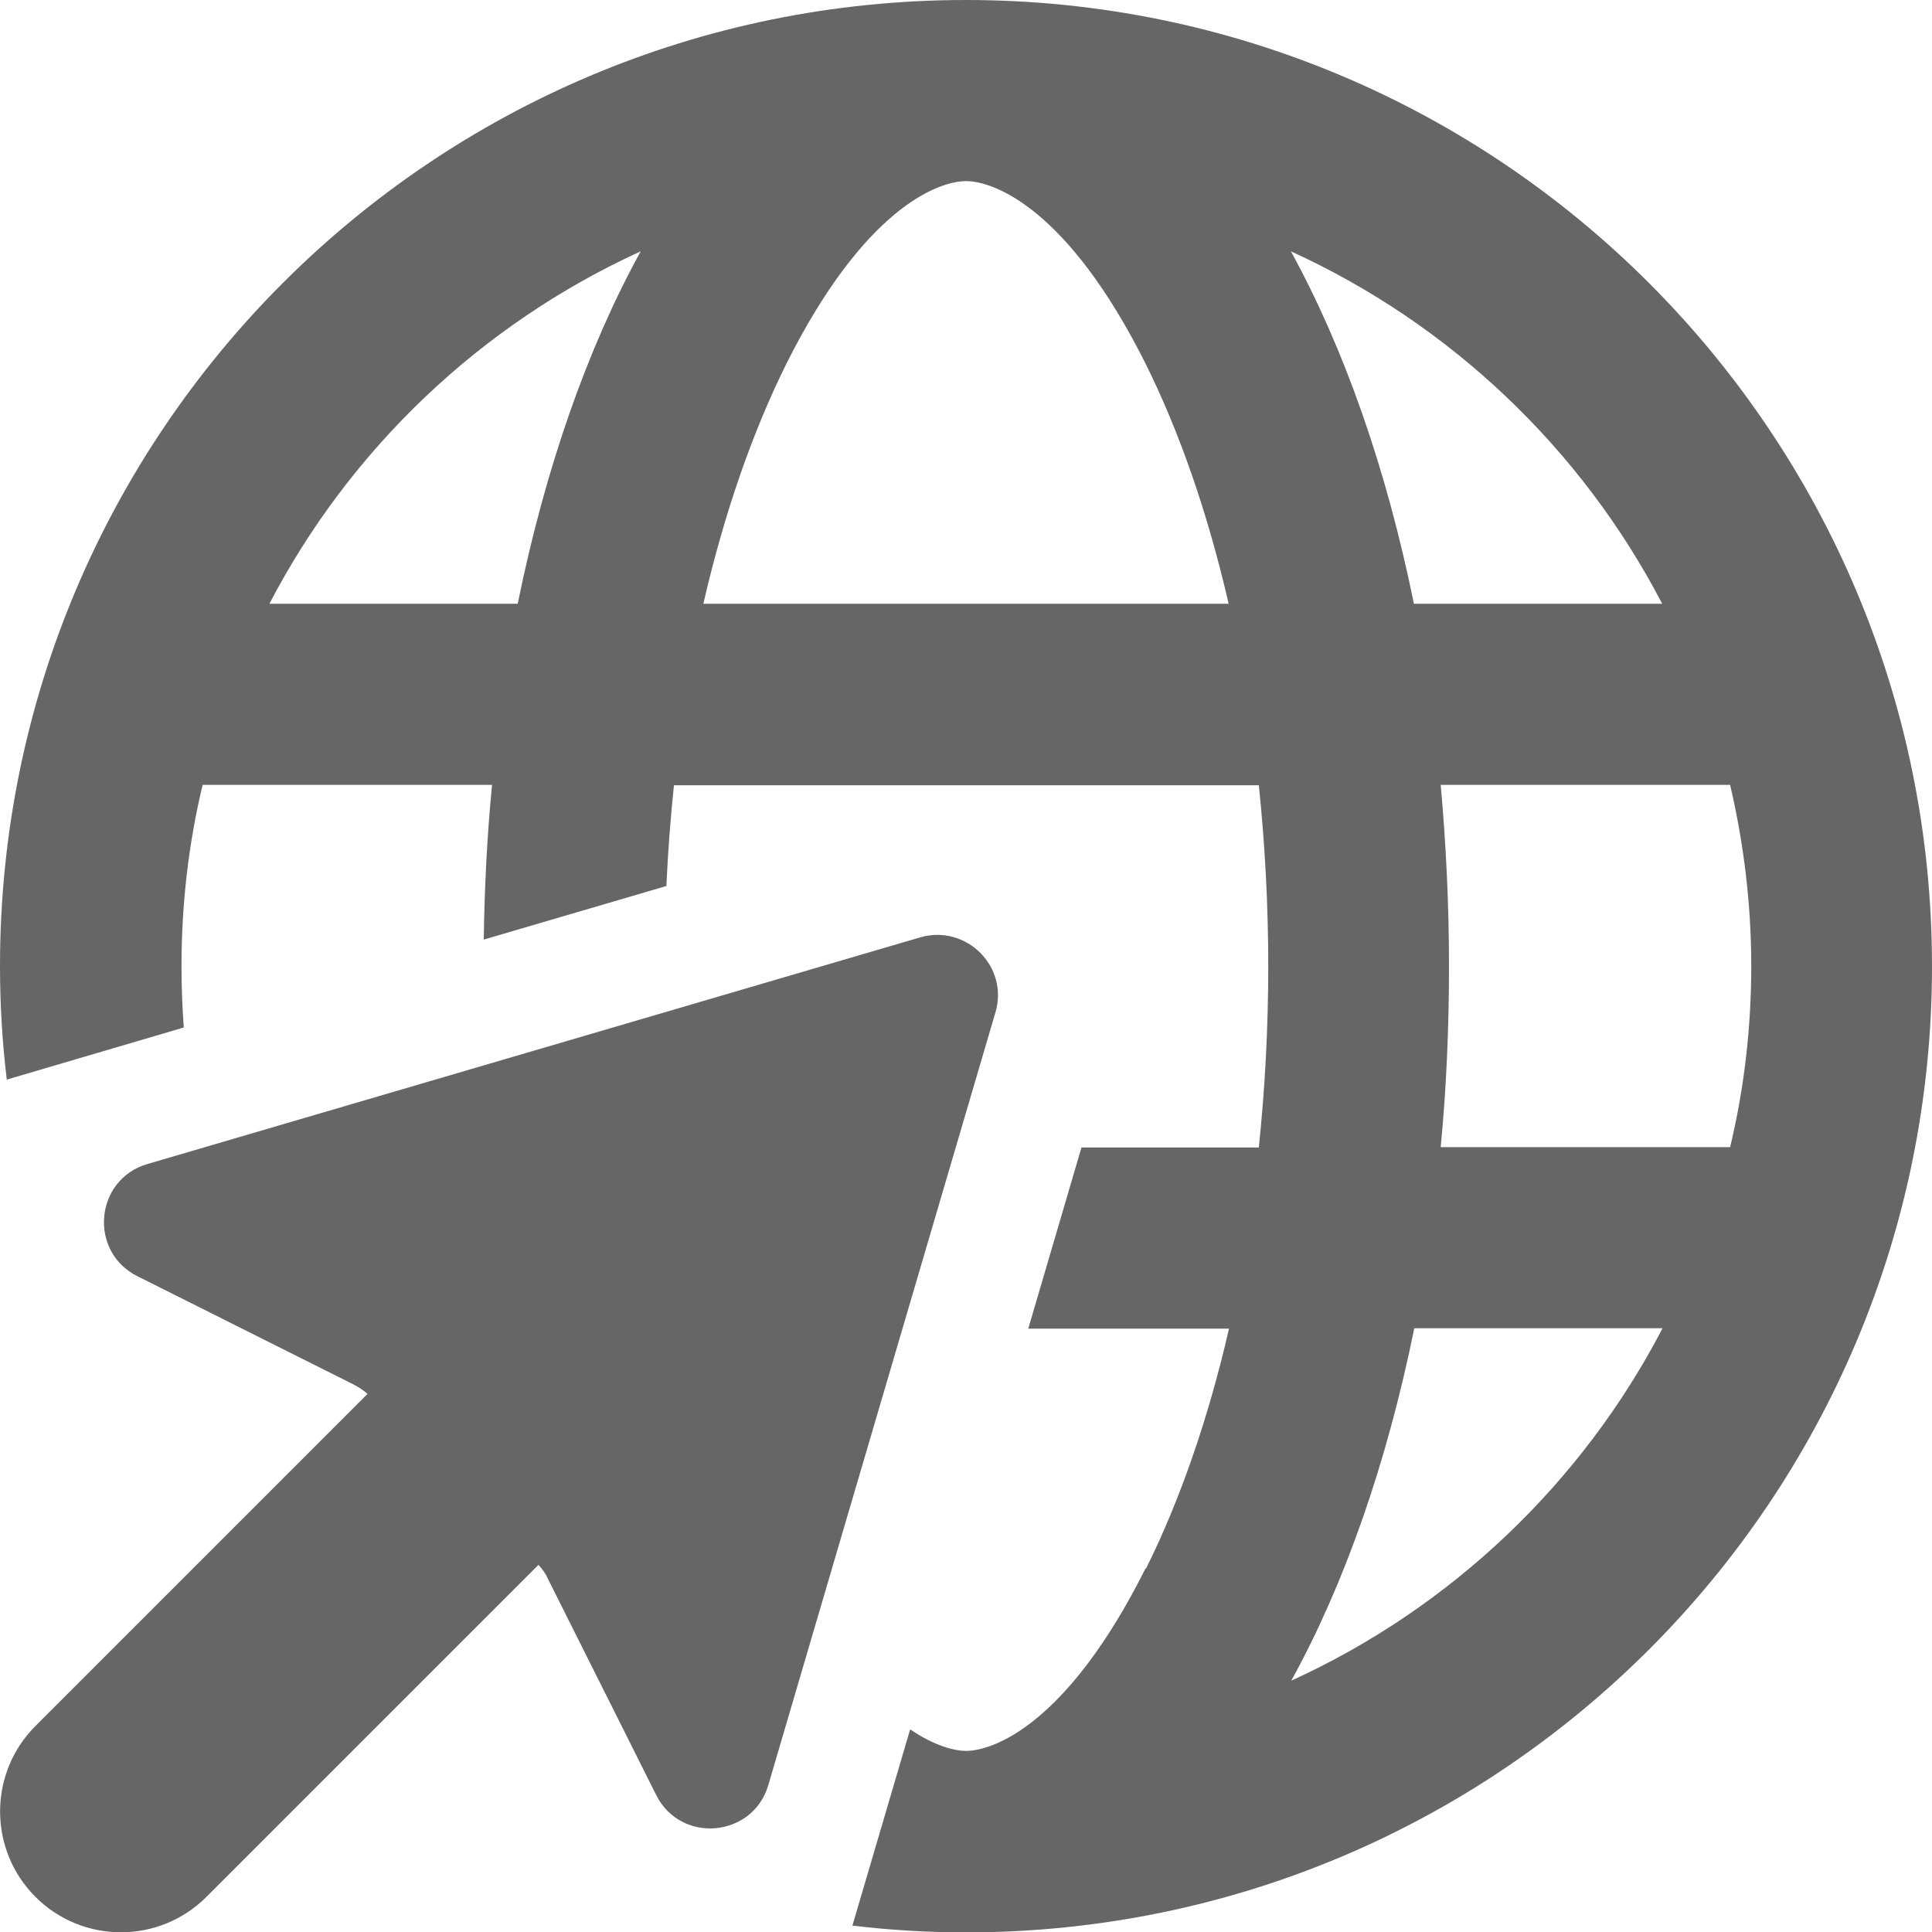 <?xml version="1.0" encoding="utf-8"?>
<!-- Generator: Adobe Illustrator 28.0.0, SVG Export Plug-In . SVG Version: 6.00 Build 0)  -->
<svg version="1.1" id="Layer_1" xmlns="http://www.w3.org/2000/svg" xmlns:xlink="http://www.w3.org/1999/xlink" x="0px" y="0px"
	 viewBox="0 0 512 512" style="enable-background:new 0 0 512 512;" xml:space="preserve">
<style type="text/css">
	.st0{fill:#666666;}
</style>
<path class="st0" d="M303.6,415.6C283,456.8,263.4,464,256,464c-3.1,0-8.3-1.3-14.8-5.7l-15.3,52c9.9,1.2,19.9,1.8,30.1,1.8
	c141.4,0,256-114.6,256-256S397.4,0,256,0S0,114.6,0,256c0,10.2,0.6,20.2,1.8,30.1l46.9-13.8c-0.4-5.4-0.6-10.8-0.6-16.3
	c0-16.5,1.9-32.6,5.6-48h76.7c-1.3,13.3-2,27-2.2,41l48.4-14.2c0.4-9.1,1.1-18,2-26.7h155c1.6,15.3,2.5,31.4,2.5,48
	s-0.9,32.7-2.5,48h-47l-14.1,48h53.2c-5.6,24.4-13.2,45.9-22,63.6L303.6,415.6z M208.4,96.4C229,55.2,248.6,48,256,48
	s27,7.2,47.6,48.4c8.8,17.7,16.4,39.2,22,63.6H186.4C192,135.6,199.6,114.1,208.4,96.4z M384,256c0-16.4-0.8-32.5-2.2-48h76.7
	c3.6,15.4,5.6,31.5,5.6,48s-1.9,32.6-5.6,48h-76.7C383.3,288.5,384,272.4,384,256z M374.7,160c-7.3-35.9-18.5-67.7-32.6-93.4
	c42.3,19.3,77,52.3,98.4,93.4H374.7z M71.4,160c21.4-41.1,56.1-74.1,98.4-93.4c-14.1,25.6-25.3,57.5-32.6,93.4H71.4z M374.7,352
	h65.9c-21.4,41.1-56.1,74.1-98.4,93.4c14.1-25.6,25.3-57.5,32.6-93.4H374.7z M39,308.5c-13.9,4.1-15.6,23.2-2.6,29.7l57.3,28.7
	c1.3,0.7,2.6,1.5,3.7,2.5l-88,88c-12.5,12.5-12.5,32.8,0,45.3s32.8,12.5,45.3,0l88-88c1,1.1,1.9,2.3,2.5,3.7l28.7,57.3
	c6.5,13,25.6,11.3,29.7-2.6l60.2-204.8c3.6-12.1-7.7-23.4-19.9-19.9L39,308.5z"/>
</svg>

